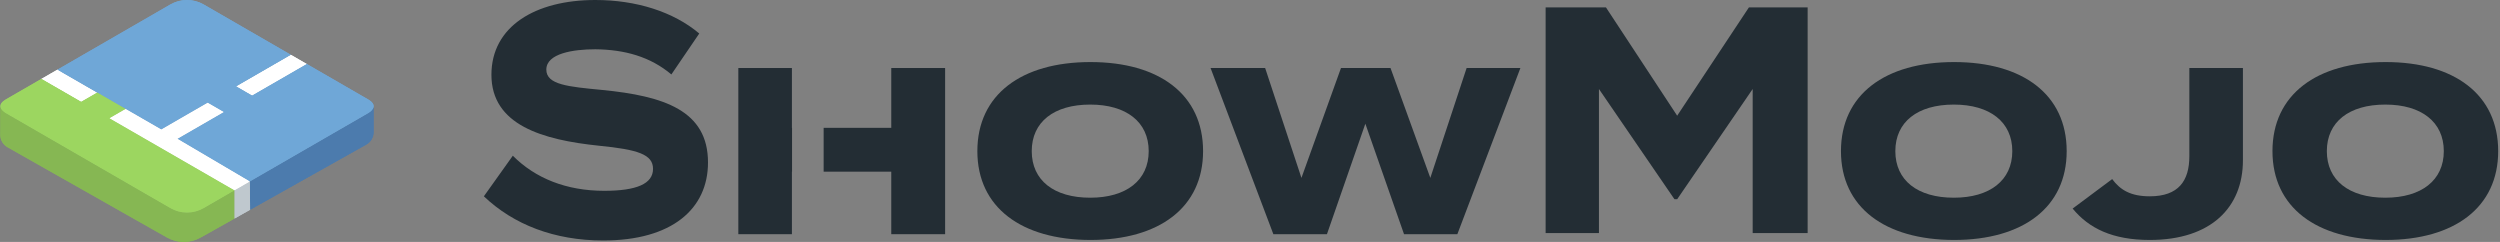 <svg width="682" height="66" viewBox="0 0 682 66" fill="none" xmlns="http://www.w3.org/2000/svg">
<rect x="0" y="0" width="682" height="66" fill="#808080" stroke="none"/>
<path d="M193.142 44.321C193.142 56.986 183.313 65.605 164.559 65.605C151.261 65.605 140.113 61.287 132 53.554L139.896 42.478C146.021 48.639 154.513 52.054 164.848 52.054C173.701 52.054 178.146 50.121 178.146 46.073C178.146 42.117 174.008 40.798 163.384 39.75C148.026 38.16 134.06 34.13 134.06 20.399C134.06 7.209 146.021 0 162.409 0C173.484 0 183.675 3.162 190.757 9.142L183.151 20.308C177.387 15.466 170.449 13.533 162.409 13.443C156.356 13.443 149.038 14.581 149.038 18.989C149.038 23.127 155.019 23.651 164.251 24.536C181.181 26.199 193.142 30.155 193.142 44.321Z" fill="#232D34"/>
<path d="M266.624 41.231C266.624 25.801 278.657 16.93 297.484 16.93C316.239 16.93 328.2 25.783 328.2 41.231C328.2 56.589 316.239 65.46 297.484 65.46C278.657 65.442 266.624 56.589 266.624 41.231ZM313.366 41.231C313.366 33.263 307.241 28.529 297.412 28.529C287.511 28.529 281.458 33.263 281.458 41.231C281.458 49.199 287.511 53.933 297.412 53.933C307.241 53.933 313.366 49.199 313.366 41.231Z" fill="#232D34"/>
<path d="M414.765 18.556L397.565 63.888H383.02L372.468 33.751L361.989 63.888H347.372L330.243 18.556H345.131L355.032 48.531L365.819 18.556H379.334L390.193 48.531L400.094 18.556H414.765Z" fill="#232D34"/>
<path d="M493.125 2.024V63.581H478.129V24.284L457.532 54.349H456.791L436.193 24.284V63.581H421.648V2.024H438.108L457.532 31.565L477.099 2.024H493.125Z" fill="#232D34"/>
<path d="M502.214 41.231C502.214 25.801 514.247 16.93 533.074 16.93C551.829 16.93 563.79 25.783 563.79 41.231C563.79 56.589 551.829 65.46 533.074 65.46C514.247 65.442 502.214 56.589 502.214 41.231ZM548.956 41.231C548.956 33.263 542.831 28.529 533.002 28.529C523.101 28.529 517.048 33.263 517.048 41.231C517.048 49.199 523.101 53.933 533.002 53.933C542.831 53.933 548.956 49.199 548.956 41.231Z" fill="#232D34"/>
<path d="M586.465 53.553C594.361 53.553 597.252 49.271 597.252 42.622V18.556H611.869V43.742C611.869 56.517 603.232 65.46 586.465 65.46C576.275 65.46 569.843 62.28 565.416 56.896L576.203 48.856C578.425 51.855 581.298 53.553 586.465 53.553Z" fill="#232D34"/>
<path d="M619.928 41.231C619.928 25.801 631.961 16.93 650.788 16.93C669.543 16.93 681.504 25.783 681.504 41.231C681.504 56.589 669.543 65.46 650.788 65.46C631.961 65.442 619.928 56.589 619.928 41.231ZM666.67 41.231C666.67 33.263 660.545 28.529 650.716 28.529C640.814 28.529 634.762 33.263 634.762 41.231C634.762 49.199 640.814 53.933 650.716 53.933C660.545 53.933 666.67 49.199 666.67 41.231Z" fill="#232D34"/>
<path d="M243.138 18.556V34.871H224.69V46.832H243.138V63.888H257.827V18.556H243.138Z" fill="#232D34"/>
<path d="M216.033 34.871V18.556H201.416V63.888H216.033V46.832H216.069V34.871H216.033Z" fill="#232D34"/>
<path d="M26.509 25.262L17.317 19.962L15.674 19.004L11.293 21.533L22.134 27.785L26.509 25.262Z" fill="white"/>
<path d="M64.399 23.561L68.774 26.084L83.697 17.472L79.322 14.949L64.399 23.561Z" fill="white"/>
<path d="M100.438 30.863L68.363 49.377L68.147 49.508L68.232 57.22L99.949 39.422C101.161 38.744 101.911 37.46 101.911 36.072V29.109C101.807 29.917 100.953 30.569 100.438 30.863Z" fill="#4C7BAD"/>
<path d="M55.539 56.783C52.736 58.4 49.287 58.4 46.484 56.783L1.585 30.862C1.044 30.549 0.105 29.839 0.105 28.959H0.099L0.086 36.808C0.086 38.19 0.829 39.468 2.035 40.153L45.532 64.782C48.388 66.399 51.875 66.406 54.737 64.802L63.982 59.613V51.907L55.539 56.783Z" fill="#86B753"/>
<path d="M68.147 49.508L66.498 50.453L63.981 51.9V51.907V59.613L68.232 57.22L68.147 49.514V49.508Z" fill="#BFC8CE"/>
<path d="M100.437 27.133L83.696 17.465L68.773 26.077L64.405 23.554L79.328 14.942L55.545 1.213C52.742 -0.404 49.293 -0.404 46.49 1.213L15.68 18.997L17.316 19.956L26.508 25.256H26.515L44 35.341L56.647 28.04L61.015 30.563L48.368 37.864C48.368 37.864 68.062 49.462 68.141 49.508L68.362 49.384L100.437 30.869C100.952 30.576 101.813 29.924 101.911 29.115C101.976 28.515 101.644 27.831 100.437 27.133Z" fill="#6FA7D7"/>
<path d="M1.593 30.863L46.491 56.783C49.295 58.4 52.743 58.4 55.547 56.783L63.989 51.907L29.906 32.258L34.281 29.735L26.523 25.256H26.516L22.142 27.779L11.3 21.527L1.599 27.127C0.497 27.766 0.119 28.392 0.119 28.952C0.113 29.839 1.045 30.55 1.593 30.863Z" fill="#9CD660"/>
<path d="M29.899 32.258L63.982 51.907V51.9L66.499 50.453L68.142 49.508C68.07 49.462 48.369 37.864 48.369 37.864L61.016 30.563L56.648 28.04L44.001 35.341L34.274 29.735L29.899 32.258Z" fill="white"/>
<path d="M26.509 25.262L17.317 19.962L15.674 19.004L11.293 21.533L22.134 27.785L26.509 25.262Z" fill="white"/>
<path d="M64.399 23.561L68.774 26.084L83.697 17.472L79.322 14.949L64.399 23.561Z" fill="white"/>
<path d="M100.438 30.863L68.363 49.377L68.147 49.508L68.232 57.22L99.949 39.422C101.161 38.744 101.911 37.46 101.911 36.072V29.109C101.807 29.917 100.953 30.569 100.438 30.863Z" fill="#4C7BAD"/>
<path d="M55.539 56.783C52.736 58.4 49.287 58.4 46.484 56.783L1.585 30.862C1.044 30.549 0.105 29.839 0.105 28.959H0.099L0.086 36.808C0.086 38.19 0.829 39.468 2.035 40.153L45.532 64.782C48.388 66.399 51.875 66.406 54.737 64.802L63.982 59.613V51.907L55.539 56.783Z" fill="#86B753"/>
<path d="M68.147 49.508L66.498 50.453L63.981 51.9V51.907V59.613L68.232 57.22L68.147 49.514V49.508Z" fill="#BFC8CE"/>
<path d="M100.437 27.133L83.696 17.465L68.773 26.077L64.405 23.554L79.328 14.942L55.545 1.213C52.742 -0.404 49.293 -0.404 46.49 1.213L15.68 18.997L17.316 19.956L26.508 25.256H26.515L44 35.341L56.647 28.04L61.015 30.563L48.368 37.864C48.368 37.864 68.062 49.462 68.141 49.508L68.362 49.384L100.437 30.869C100.952 30.576 101.813 29.924 101.911 29.115C101.976 28.515 101.644 27.831 100.437 27.133Z" fill="#6FA7D7"/>
<path d="M1.593 30.863L46.491 56.783C49.295 58.4 52.743 58.4 55.547 56.783L63.989 51.907L29.906 32.258L34.281 29.735L26.523 25.256H26.516L22.142 27.779L11.3 21.527L1.599 27.127C0.497 27.766 0.119 28.392 0.119 28.952C0.113 29.839 1.045 30.55 1.593 30.863Z" fill="#9CD660"/>
<path d="M29.899 32.258L63.982 51.907V51.9L66.499 50.453L68.142 49.508C68.07 49.462 48.369 37.864 48.369 37.864L61.016 30.563L56.648 28.04L44.001 35.341L34.274 29.735L29.899 32.258Z" fill="white"/>
</svg>
